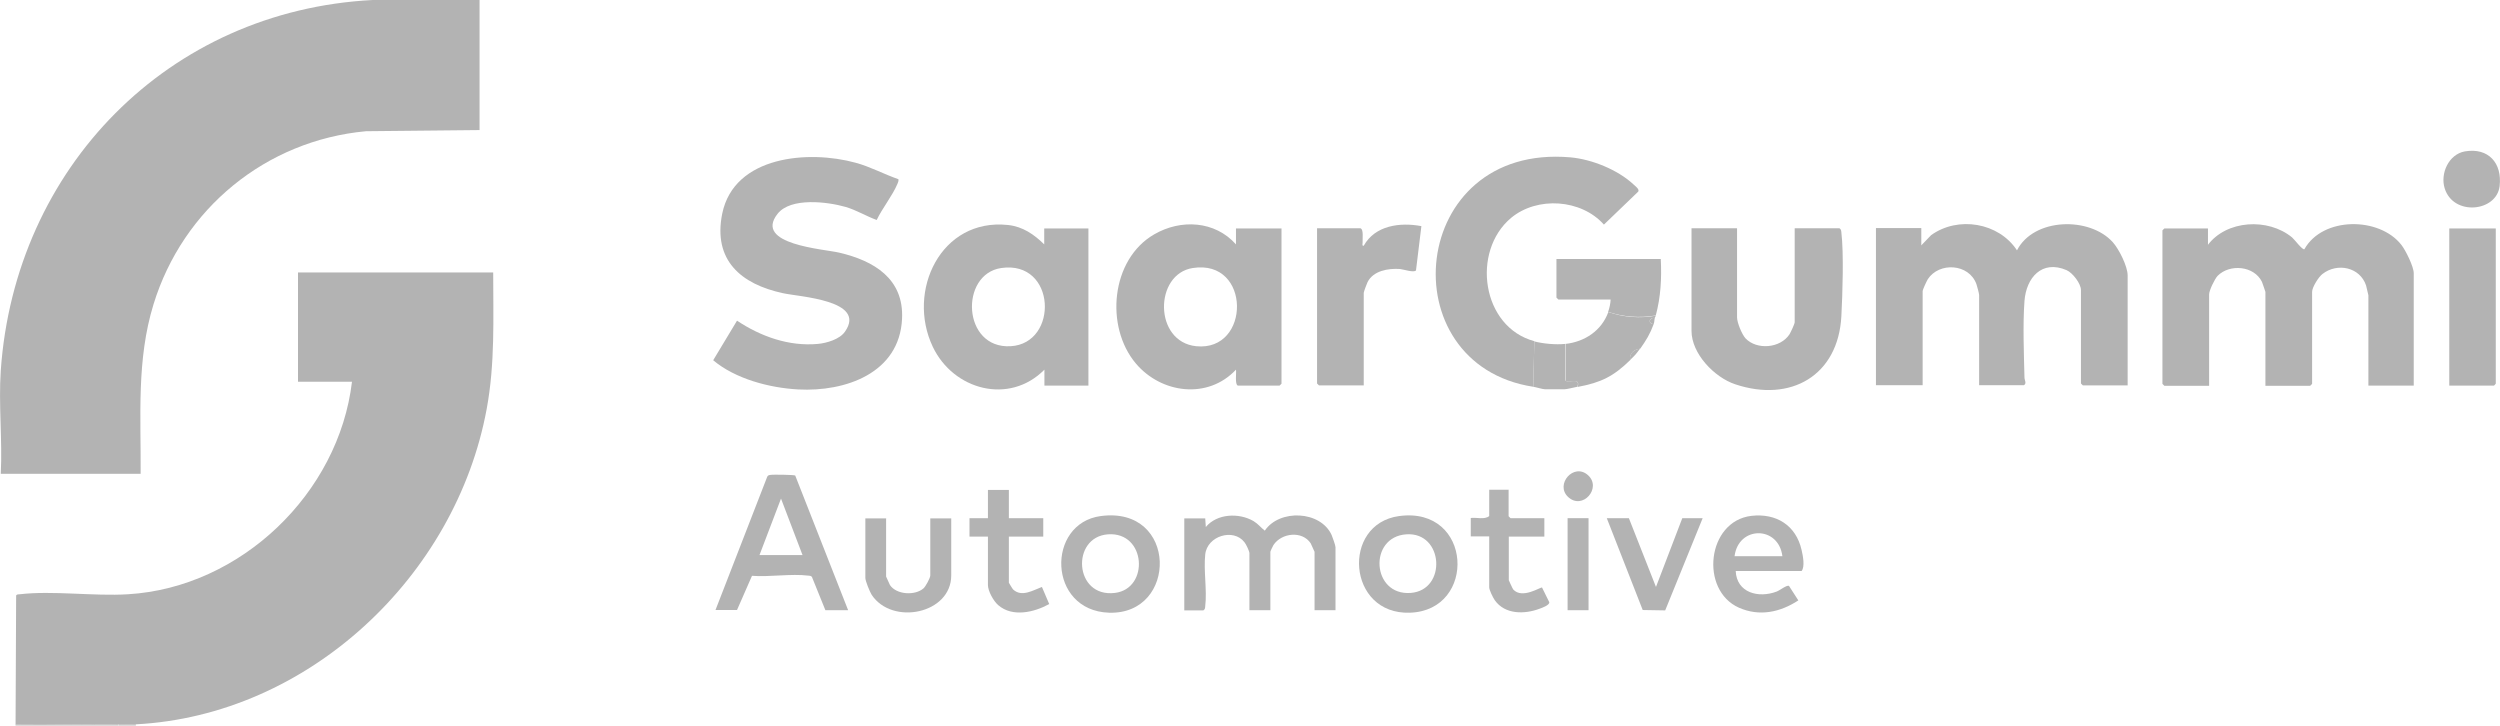 <?xml version="1.0" encoding="UTF-8"?>
<svg id="Capa_1" data-name="Capa 1" xmlns="http://www.w3.org/2000/svg" viewBox="0 0 130.12 37.77">
  <defs>
    <style>
      .cls-1 {
        fill: #b3b3b3;
      }
    </style>
  </defs>
  <path class="cls-1" d="M24.96,0v6.77s-5.91.06-5.91.06c-5.21.48-9.53,4.03-11.06,9.01-.89,2.89-.65,5.84-.67,8.82H.04c.09-1.75-.12-3.63,0-5.37C.77,8.74,8.76.55,19.4,0h5.56Z"/>
  <path class="cls-1" d="M6.17,37.7v.06H.81v-.06c1.79-.03,3.58.04,5.37,0Z"/>
  <path class="cls-1" d="M7.07,37.7v.06h-.89v-.06c.3,0,.6.02.89,0Z"/>
  <path class="cls-1" d="M.81,37.7l.03-6.71c.05-.07.12-.05.19-.06,1.7-.2,3.86.11,5.63,0,5.87-.35,10.97-5.25,11.66-11.06h-2.81v-5.69h10.16c0,2.41.1,4.73-.34,7.11-1.61,8.71-9.28,15.94-18.26,16.41-.3.02-.6,0-.89,0-1.79.04-3.58-.03-5.37,0Z"/>
  <path class="cls-1" d="M99.99,12.78l.52-.54c1.4-1.01,3.52-.66,4.47.79.87-1.7,3.78-1.77,4.99-.42.32.36.77,1.25.77,1.73v5.72h-2.33l-.1-.1v-4.86c0-.34-.43-.9-.75-1.04-1.28-.55-2.1.39-2.19,1.61s-.03,2.74,0,3.97c0,.16.13.31-.03.41h-2.33v-4.7c0-.07-.11-.47-.14-.56-.39-1.08-1.94-1.16-2.53-.26-.06.1-.27.54-.27.63v4.89h-2.43v-8.18h2.36v.89Z"/>
  <path class="cls-1" d="M114.89,12.78c.98-1.34,3.17-1.45,4.41-.42.13.11.54.67.64.61.95-1.7,3.9-1.7,5.05-.22.22.28.64,1.13.64,1.47v5.85h-2.36v-4.7s-.1-.44-.12-.51c-.32-.96-1.5-1.2-2.27-.6-.2.15-.54.69-.54.93v4.79l-.1.1h-2.33v-4.89s-.15-.45-.18-.52c-.41-.84-1.68-.95-2.31-.31-.15.16-.44.76-.44.96v4.76h-2.33l-.1-.1v-7.99l.1-.1h2.27v.89Z"/>
  <path class="cls-1" d="M46.76,9.33c.02.09-.02.16-.05.24-.25.6-.79,1.27-1.08,1.88-.55-.2-1.04-.51-1.62-.68-.94-.27-2.86-.51-3.54.36-1.26,1.6,2.41,1.83,3.21,2.02,1.8.42,3.37,1.35,3.27,3.44-.13,2.84-2.96,3.81-5.4,3.68-1.5-.08-3.28-.55-4.43-1.52l1.24-2.06c1.23.82,2.7,1.35,4.21,1.21.45-.04,1.14-.24,1.41-.64,1.15-1.64-2.39-1.81-3.23-2-2.18-.47-3.65-1.71-3.16-4.14.62-3.02,4.51-3.32,6.94-2.65.78.21,1.48.6,2.24.86Z"/>
  <path class="cls-1" d="M64.43,20.07c-.17-.05-.07-.67-.1-.83-1.46,1.56-3.88,1.25-5.21-.32-1.62-1.92-1.3-5.42.95-6.72,1.39-.81,3.17-.71,4.26.52v-.83h2.37v8.08l-.1.1h-2.17ZM62.08,13.95c-2.01.31-2.04,3.84.18,4.07,2.85.29,2.87-4.55-.18-4.07Z"/>
  <path class="cls-1" d="M54.36,20.07v-.83c-1.83,1.85-4.74,1.06-5.81-1.19-1.38-2.9.42-6.71,3.91-6.34.77.08,1.36.49,1.89,1.01v-.83h2.3v8.18h-2.3ZM52.11,13.95c-2.17.32-2.03,4.21.49,4.07s2.38-4.49-.49-4.07Z"/>
  <path class="cls-1" d="M79.86,17.77l-.06,2.36c-7.53-1.16-6.51-12.68,1.94-11.94,1.11.1,2.45.64,3.27,1.4.09.09.33.25.26.38l-1.79,1.72c-1.18-1.33-3.47-1.48-4.83-.35-2.08,1.74-1.54,5.69,1.22,6.42Z"/>
  <path class="cls-1" d="M90.41,11.89v4.63c0,.27.25.88.44,1.09.59.62,1.81.52,2.29-.21.06-.1.27-.54.27-.63v-4.89h2.33c.09.06.09.13.1.22.13,1.09.06,3.21,0,4.35-.16,3.1-2.64,4.52-5.53,3.55-1.08-.36-2.27-1.59-2.27-2.78v-5.34h2.36Z"/>
  <path class="cls-1" d="M70.82,11.89c.16.05.09.57.1.74,0,.07-.04.18.06.16.59-1.06,1.89-1.23,3-1.02l-.28,2.3c-.09.14-.65-.05-.84-.07-.61-.04-1.38.09-1.68.68-.04.08-.2.51-.2.56v4.82h-2.33l-.1-.1v-8.08h2.27Z"/>
  <path class="cls-1" d="M69.51,31.76h-1.09v-3.04s-.17-.38-.2-.44c-.44-.67-1.52-.55-1.94.09-.03.05-.16.32-.16.35v3.04h-1.09v-2.97c0-.1-.18-.48-.26-.57-.57-.74-1.94-.33-2.04.64-.09.84.1,1.86,0,2.69-.01.09,0,.16-.1.22h-.99v-4.79h1.09l.03.45c.58-.7,1.72-.75,2.48-.31.26.16.36.32.59.5.76-1.13,2.9-1.05,3.48.23.05.12.2.54.2.63v3.29Z"/>
  <polygon class="cls-1" points="129.9 11.89 129.9 19.97 129.81 20.07 127.48 20.07 127.48 11.89 129.9 11.89"/>
  <path class="cls-1" d="M44.14,31.76h-1.18l-.7-1.73c-.05-.07-.12-.06-.19-.07-.89-.11-2.02.08-2.93.01l-.78,1.78h-1.12l2.69-6.93c.03-.07.08-.09.15-.1.14-.03,1.25-.01,1.31.03l2.75,7ZM41.77,28.89l-1.12-2.94-1.12,2.94h2.24Z"/>
  <path class="cls-1" d="M83.7,16.23c.07-.19.12-.43.13-.64h-2.72l-.1-.1v-2.01h5.43c.05,1.01,0,1.97-.26,2.94-.83.14-1.69.08-2.49-.19Z"/>
  <path class="cls-1" d="M72.82,26.86c3.83-.52,4.07,4.92.56,5.03-3.26.11-3.58-4.62-.56-5.03ZM73.2,27.81c-1.99.13-1.81,3.21.23,3.05,1.89-.15,1.71-3.18-.23-3.05Z"/>
  <path class="cls-1" d="M57.29,26.86c4.02-.54,4.03,5.15.43,5.03-3.2-.11-3.27-4.65-.43-5.03ZM57.67,27.81c-1.94.14-1.77,3.31.36,3.05,1.8-.22,1.63-3.19-.36-3.05Z"/>
  <path class="cls-1" d="M90.34,29.72c.05,1.13,1.18,1.43,2.13,1.07.18-.07.51-.34.64-.3l.49.76c-.95.62-2.02.85-3.09.38-2.05-.91-1.67-4.5.64-4.78,1.3-.15,2.33.49,2.62,1.78.07.3.18.86,0,1.09h-3.42ZM92.77,28.95c-.2-1.6-2.29-1.59-2.49,0h2.49Z"/>
  <path class="cls-1" d="M46.12,26.97v3.04s.17.38.2.44c.34.51,1.31.56,1.75.17.11-.1.35-.54.35-.67v-2.97h1.09v2.97c0,2-3.07,2.62-4.14,1.01-.1-.16-.33-.72-.33-.88v-3.1h1.09Z"/>
  <path class="cls-1" d="M52.51,25.5v1.47h1.79v.96h-1.79v2.4s.18.31.22.35c.45.42,1.04.04,1.5-.13l.38.89c-.78.43-1.91.7-2.65.06-.25-.21-.54-.74-.54-1.05v-2.52h-.96v-.96h.96v-1.47h1.09Z"/>
  <path class="cls-1" d="M78.52,25.5v1.37l.1.1h1.76v.96h-1.85v2.27s.19.43.23.48c.47.52,1.43-.14,1.5-.1l.38.77c0,.15-.36.28-.5.33-.79.3-1.81.31-2.34-.44-.09-.13-.29-.53-.29-.67v-2.65h-.96v-.96c.3-.04.72.1.96-.1v-1.37h1.02Z"/>
  <path class="cls-1" d="M86.19,16.42c-.02.06-.06.1-.06.13-.3-.04-.38.29-.06.32-.19.52-.39.84-.7,1.28-.3.03-.59.24-.51.58-.88.86-1.52,1.18-2.75,1.41.19-.56-.55-.11-.63-.36v-1.88c1-.11,1.88-.69,2.23-1.66.8.28,1.66.34,2.49.19Z"/>
  <polygon class="cls-1" points="84.78 26.97 86.19 30.55 87.56 26.97 88.62 26.97 86.67 31.77 85.5 31.75 83.63 26.97 84.78 26.97"/>
  <path class="cls-1" d="M128.29,7.88c1.23-.21,1.95.61,1.81,1.81-.16,1.34-2.41,1.57-2.86.11-.24-.77.21-1.77,1.05-1.92Z"/>
  <rect class="cls-1" x="81.59" y="26.97" width="1.09" height="4.79"/>
  <path class="cls-1" d="M81.46,17.89v1.88c.09.25.83-.2.64.36-.16.03-.54.13-.67.13h-1.02c-.12,0-.47-.11-.61-.13l.06-2.36c.46.12,1.12.18,1.6.13Z"/>
  <path class="cls-1" d="M81.61,25.86c-.68-.65.3-1.79,1.04-1.13s-.28,1.85-1.04,1.13Z"/>
  <path class="cls-1" d="M85.36,18.15c-.23.31-.25.33-.51.58-.07-.34.21-.55.51-.58Z"/>
  <path class="cls-1" d="M86.13,16.55c-.03.09-.01.18-.06.32-.31-.03-.24-.36.06-.32Z"/>
</svg>